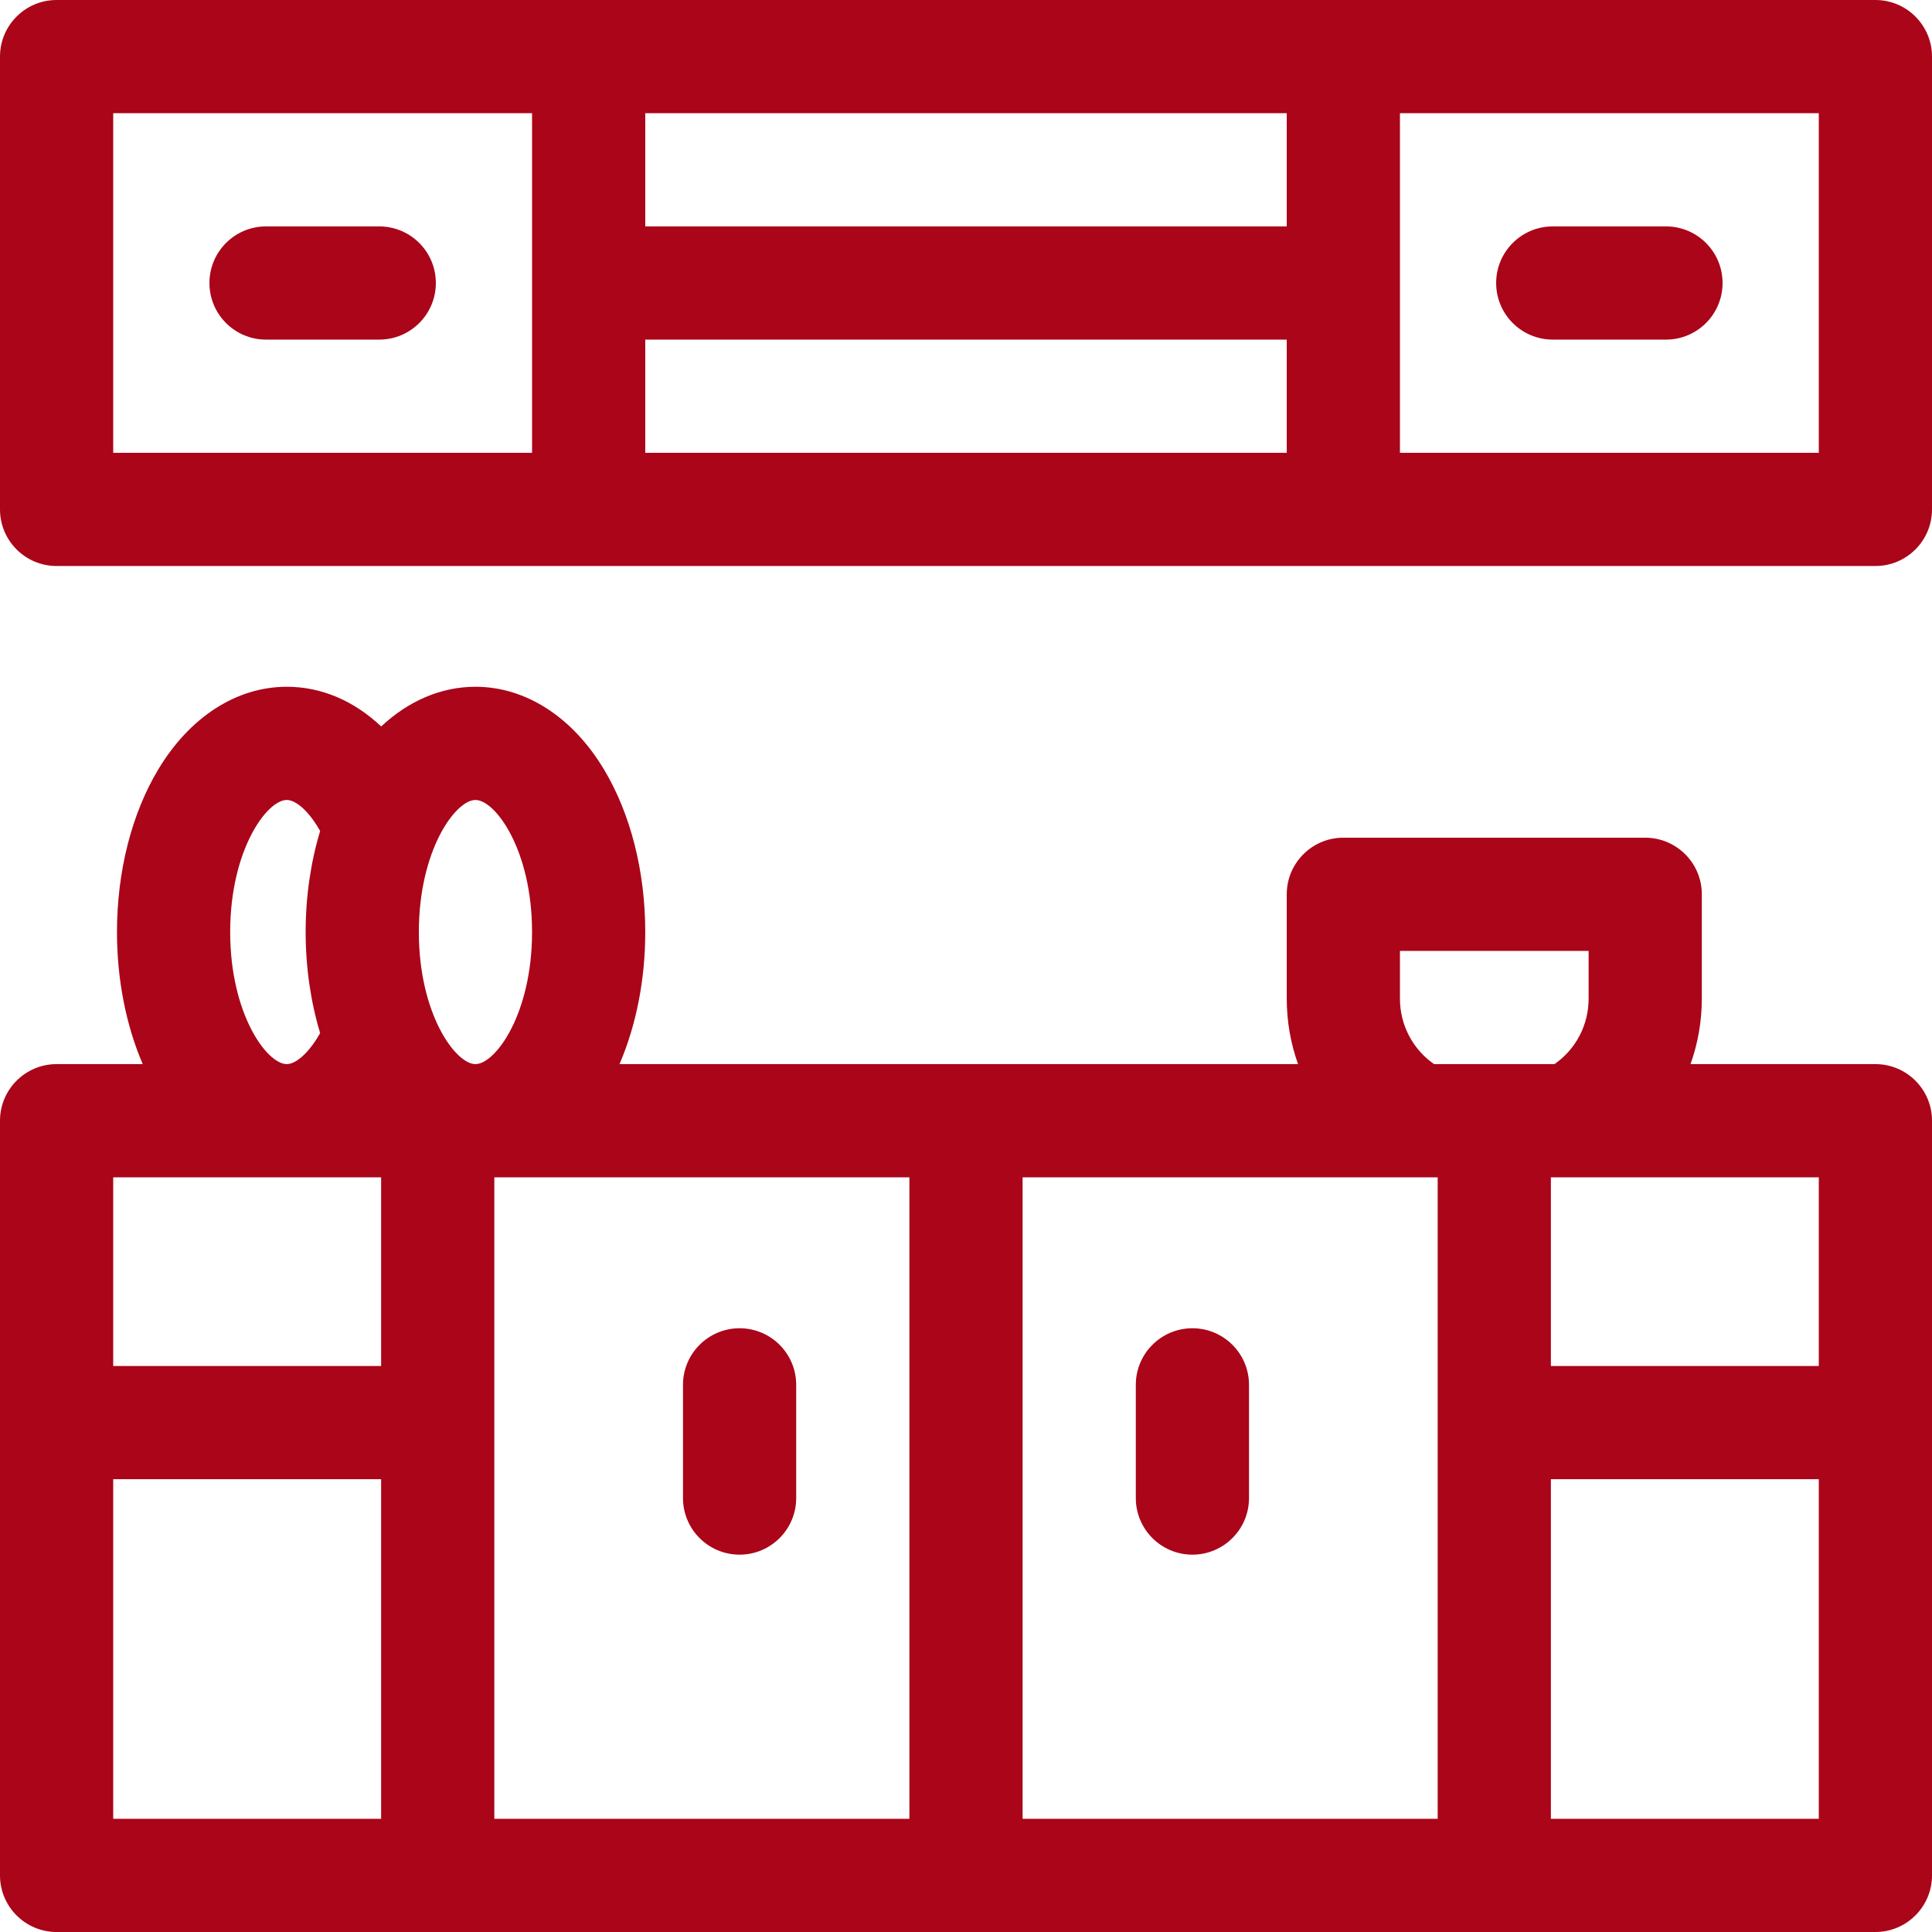 <svg width="64" height="64" viewBox="0 0 64 64" fill="none" xmlns="http://www.w3.org/2000/svg">
<path d="M8.812 11.25H12.562C13.598 11.25 14.438 10.411 14.438 9.375C14.438 8.339 13.598 7.5 12.562 7.5H8.812C7.777 7.5 6.938 8.339 6.938 9.375C6.938 10.411 7.777 11.25 8.812 11.25Z" fill="#AA0519"/>
<path d="M62.125 0H1.875C0.84 0 0 0.84 0 1.875V16.875C0 17.91 0.84 18.75 1.875 18.75H62.125C63.16 18.75 64 17.91 64 16.875V1.875C64 0.84 63.16 0 62.125 0ZM17.625 15H3.75V3.75H17.625V15ZM42.625 15H21.375V11.25H42.625V15ZM42.625 7.5H21.375V3.75H42.625V7.5ZM60.25 15H46.375V3.75H60.25V15Z" fill="#AA0519"/>
<path d="M51.438 11.25H55.188C56.223 11.25 57.062 10.411 57.062 9.375C57.062 8.339 56.223 7.5 55.188 7.5H51.438C50.402 7.5 49.562 8.339 49.562 9.375C49.562 10.411 50.402 11.25 51.438 11.25Z" fill="#AA0519"/>
<path d="M24.5 51.5C25.535 51.5 26.375 50.66 26.375 49.625V45.875C26.375 44.84 25.535 44 24.5 44C23.465 44 22.625 44.84 22.625 45.875V49.625C22.625 50.66 23.465 51.5 24.5 51.5Z" fill="#AA0519"/>
<path d="M39.5 44C38.465 44 37.625 44.84 37.625 45.875V49.625C37.625 50.66 38.465 51.5 39.5 51.5C40.535 51.5 41.375 50.66 41.375 49.625V45.875C41.375 44.84 40.535 44 39.5 44Z" fill="#AA0519"/>
<path d="M62.125 35.25H56C56.245 34.567 56.375 33.835 56.375 33.08V29.625C56.375 28.59 55.535 27.75 54.5 27.75H44.5C43.465 27.75 42.625 28.59 42.625 29.625V33.08C42.625 33.835 42.755 34.567 43 35.25H20.522C21.076 33.961 21.375 32.447 21.375 30.875C21.375 28.871 20.89 26.959 20.009 25.491C18.964 23.749 17.412 22.75 15.75 22.75C14.616 22.75 13.533 23.216 12.627 24.065C11.728 23.217 10.651 22.75 9.5 22.75C7.838 22.75 6.286 23.749 5.241 25.491C4.36 26.959 3.875 28.871 3.875 30.875C3.875 32.447 4.175 33.961 4.728 35.25H1.875C0.84 35.25 0 36.09 0 37.125V62.125C0 63.16 0.84 64 1.875 64H62.125C63.16 64 64 63.16 64 62.125V37.125C64 36.09 63.16 35.25 62.125 35.25ZM9.5 26.5C9.792 26.5 10.226 26.852 10.605 27.528C10.292 28.566 10.125 29.704 10.125 30.875C10.125 32.046 10.292 33.184 10.605 34.222C10.226 34.898 9.792 35.25 9.5 35.25C8.839 35.25 7.625 33.589 7.625 30.875C7.625 28.161 8.839 26.5 9.5 26.5ZM12.625 60.25H3.75V49H12.625V60.25ZM12.625 45.25H3.75V39H12.625V45.25ZM46.375 31.5H52.625V33.08C52.625 33.958 52.2 34.76 51.495 35.25H47.505C46.8 34.759 46.375 33.958 46.375 33.08V31.5ZM15.75 35.25C15.089 35.25 13.875 33.589 13.875 30.875C13.875 28.161 15.089 26.5 15.75 26.5C16.411 26.5 17.625 28.161 17.625 30.875C17.625 33.589 16.411 35.25 15.75 35.25ZM30.125 60.25H16.375V39H30.125V60.25ZM47.625 60.25H33.875V39H47.625V60.25ZM60.25 60.25H51.375V49H60.25V60.25ZM60.25 45.25H51.375V39H60.25V45.25Z" fill="#AA0519"/>
</svg>
